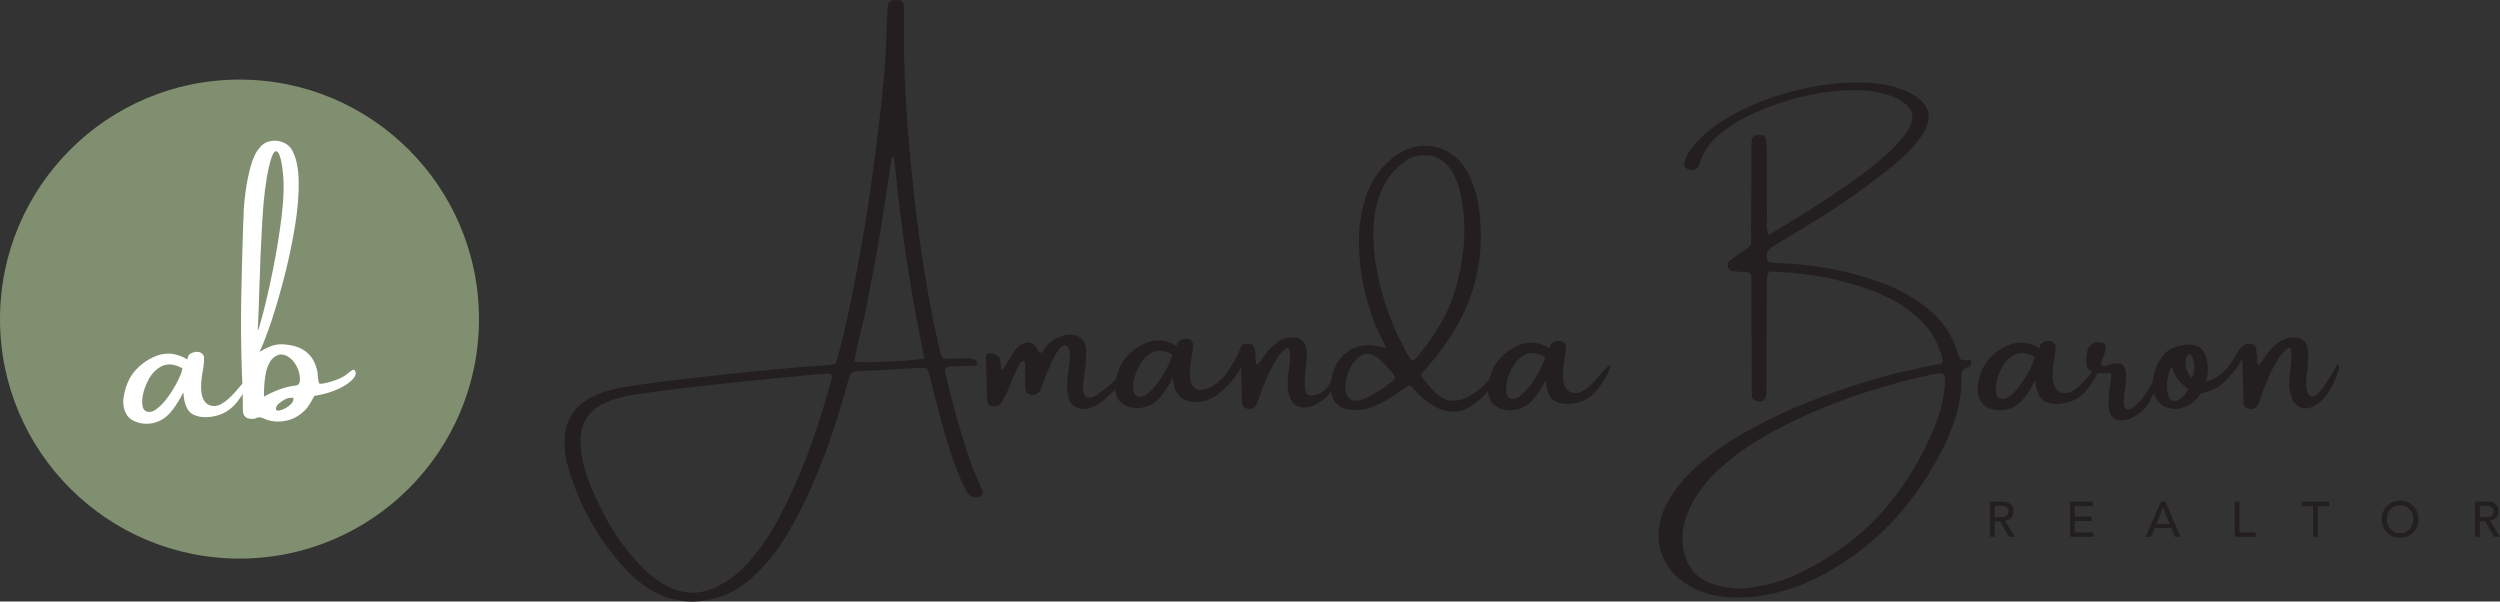 <?xml version="1.0" encoding="UTF-8"?>
<svg xmlns="http://www.w3.org/2000/svg" id="Layer_2" data-name="Layer 2" viewBox="0 0 991.35 238.52">
  <rect x="0" y="0" width="991.35" height="238.52" fill="#333333" stroke="none"/>
  <defs>
    <style> .cls-1 { fill: #fff; } .cls-2 { fill: #231f20; } .cls-3 { fill: #808f6f; } </style>
  </defs>
  <g id="Landscape">
    <g>
      <path class="cls-2" d="m389.22,193.78c.24.49.39,1,.45,1.55.11.76-.22,1.26-.98,1.51-2.34.84-4.1.22-5.3-1.87-.84-1.49-1.62-3.04-2.32-4.64-1.63-3.83-3.08-7.73-4.36-11.71-1.28-3.98-2.46-7.97-3.54-11.96-.95-3.53-1.87-7.06-2.77-10.59-.6-2.5-1.22-5.01-1.87-7.54-.3-1.25-.66-2.02-1.08-2.32-.42-.3-1.26-.42-2.51-.37-4.07.24-8.13.49-12.18.73-4.26.24-8.52.45-12.75.61-1.06.08-1.85.39-2.36.92-.52.53-.9,1.27-1.14,2.22-2.61,9.86-5.68,19.61-9.21,29.25-2.39,6.33-5.02,12.55-7.88,18.68-2.87,6.12-6.16,12.03-9.88,17.7-3.34,5.08-7.31,9.61-11.9,13.61-4.56,4.02-9.74,6.71-15.52,8.07-7.96,1.85-15.52.87-22.69-2.93-4.29-2.39-8.08-5.38-11.37-8.96-11-11.95-18.67-25.76-23.02-41.43-.79-2.85-1.18-5.77-1.18-8.76v-.2c0-.6.03-1.22.08-1.87.43-6.93,3.69-12.1,9.78-15.52,2.34-1.25,4.74-2.25,7.21-2.99,2.47-.75,5-1.3,7.58-1.65,7.71-1.2,15.45-2.24,23.22-3.14,12.36-1.39,24.76-2.68,37.2-3.87,4.35-.41,8.68-.76,13-1.06,2.09-.11,4.16-.26,6.19-.45,1.41-.05,2.36-.24,2.85-.57.49-.33.88-1.15,1.18-2.49.76-2.8,1.51-5.64,2.24-8.52,5-21.97,8.96-44.14,11.9-66.49,1.98-13.93,3.54-27.89,4.69-41.88.3-4.4.5-8.81.61-13.24.05-1.98.15-3.95.29-5.91v-.9c0-.6.03-1.17.08-1.71.05-1.14.33-1.94.84-2.38.5-.45,1.32-.67,2.46-.67,1.14-.05,1.96.14,2.46.59.5.45.75,1.27.75,2.46v17.84c.24,11.41.88,23.11,1.91,35.12,1.11,13.44,2.61,26.86,4.48,40.25,1.9,13.91,4.4,27.7,7.5,41.39.14.65.29,1.28.45,1.87.14.38.26.77.37,1.18.35,1.14,1.13,1.64,2.32,1.51,2.58-.05,5.19-.11,7.82-.16,1.25-.11,2.42.14,3.5.73.41.3.61.75.61,1.34-.05.3-.19.52-.41.67-.22.15-.43.22-.65.22-1.28.05-2.57.08-3.87.08-.6.05-1.2.08-1.79.08h-.98c-1.09,0-2.13.03-3.14.08-1.55.14-2.15.98-1.79,2.53.24,1,.52,2.02.81,3.06.9,4.05,1.9,8.04,3.02,11.98,1.44,5.27,2.99,10.5,4.67,15.71,1.67,5.2,3.65,10.27,5.93,15.22Zm-59.61-42.82c.35-1.19.39-1.99.12-2.38-.27-.39-1.01-.52-2.2-.39-5,.35-9.98.8-14.95,1.34-.95.05-1.9.14-2.85.24-11.14,1.09-22.26,2.25-33.37,3.5-8.23.95-16.47,2.02-24.73,3.22-3.78.49-7.46,1.48-11.04,2.97-7.04,2.93-10.5,8.22-10.39,15.85.05,2.58.35,5.15.9,7.7.79,3.23,1.79,6.38,3.02,9.43s2.58,6.04,4.07,8.94c3.94,8.2,8.99,15.62,15.16,22.25,3.23,3.53,6.9,6.42,11,8.68,7.01,3.67,13.97,3.61,20.9-.16,4.18-2.2,7.86-5.07,11.04-8.6,4.78-5.32,8.84-11.12,12.18-17.4,6.98-13.2,12.66-26.97,17.03-41.31,1.44-4.62,2.81-9.25,4.11-13.89Zm36.75-8.72c.05-.05.08-.11.08-.16.05-.05.1-.12.14-.18.04-.07.02-.1-.06-.1-5.3-25.21-9.18-50.66-11.65-76.35-.11-.84-.26-1.68-.45-2.53-.05-.16-.16-.37-.33-.61-.14-.11-.26-.29-.37-.53-.3,2.15-.63,4.29-.98,6.44-.68,4.78-1.4,9.53-2.16,14.26-1.03,6.87-2.17,13.72-3.42,20.53-.71,3.83-1.45,7.65-2.24,11.45-.6,2.93-1.17,5.89-1.71,8.88-.6,2.93-1.28,5.84-2.04,8.72-.95,3.75-1.77,7.54-2.44,11.37,1.57.19,4.18.24,7.82.14,3.64-.09,7.35-.26,11.14-.51,3.79-.24,6.67-.52,8.66-.81Z"></path>
      <path class="cls-2" d="m440.8,152.02v-.08c.24-.24.83-.78,1.75-1.61.92-.83,1.89-1.62,2.91-2.36s1.75-1.14,2.2-1.18c.45-.04.35.63-.31,2.02-.11.19-.27.41-.49.67-.22.26-.41.51-.57.75-.08.05-.15.12-.2.2-4.18,4.48-7.46,7.58-9.82,9.31-2.36,1.73-4.7,2.53-7.01,2.42-2.39-.25-4.01-1.17-4.85-2.79-.84-1.62-1.25-3.59-1.22-5.91.03-2.32.22-4.68.57-7.07.38-2.47.54-4.58.47-6.34-.07-1.75-.67-2.78-1.81-3.08-1.06-.08-2.15.79-3.26,2.63-1.11,1.83-2.17,3.96-3.18,6.38-1.01,2.42-1.85,4.55-2.53,6.4-.35,1-.61,1.73-.77,2.16-.49.95-1.18,1.58-2.08,1.87-.9.3-1.85.25-2.85-.16-.6-.38-.96-.9-1.1-1.55-.16-1.44-.22-2.93-.16-4.48.05-1,.05-1.98,0-2.93v-2.34c0-.47-.05-.9-.14-1.26-.1-.37-.29-.55-.59-.55-.46-.05-1.03.5-1.69,1.67-.67,1.17-1.34,2.56-2.02,4.18-.68,1.62-1.29,3.08-1.83,4.38-.49,1.14-.81,1.92-.98,2.32-.08.19-.18.38-.29.57-.54,1.06-1.09,2.13-1.63,3.22-.46.9-1.24,1.43-2.32,1.59-2.2.38-3.4-.52-3.58-2.69-.16-5.54-.31-11.1-.45-16.66,0-1.44.9-1.95,2.69-1.53,1.79.42,2.78,1.35,2.97,2.79.16,2.34.43,3.52.79,3.54.37.03,1.12-1,2.26-3.1.6-1,1.22-2.02,1.87-3.06.76-1.36,1.81-2.55,3.14-3.58,1.36-.9,2.67-1.16,3.93-.79,1.26.37,2.25,1.32,2.95,2.87.3.65.6,1.01.9,1.06.3.06.6-.08.9-.41.3-.33.6-.72.9-1.18.24-.49.52-.91.81-1.26,1.68-1.85,3.69-3.13,6.01-3.85s4.43-.69,6.31.08c1.89.77,2.98,2.48,3.28,5.11.11,3.15-.11,6.37-.65,9.66-.22,1.58-.39,3.07-.53,4.48-.11,3.07.45,4.75,1.67,5.05,1.22.3,2.72-.18,4.48-1.45,1.77-1.26,3.48-2.64,5.13-4.14Z"></path>
      <path class="cls-2" d="m492.17,145.58c-.68,1.49-1.67,3.02-2.97,4.56-3.69,4.54-7.14,7.36-10.35,8.47-3.21,1.11-6.23,1.09-9.07-.08-2.84-1.17-4.41-4.09-4.71-8.76-2.74,5.32-5.36,8.73-7.84,10.23-2.49,1.49-5.03,2.07-7.64,1.71-3.12-.49-5.21-1.67-6.25-3.54s-1.39-4.04-1.02-6.5c.37-2.46,1.11-4.81,2.22-7.07.9-1.68,2.12-3.25,3.69-4.69,1.56-1.44,3.24-2.57,5.03-3.38,2.09-1.09,4.22-1.6,6.4-1.55,2.17.05,4.49.77,6.97,2.16.05.05.08,0,.08-.16,0-.24.06-.55.18-.92s.33-.66.63-.88c.81-.6,1.79-.9,2.93-.9s2.01.56,2.61,1.67c.11,1.44-.07,3.27-.53,5.5-.9,4.89-.97,8.33-.22,10.33.75,2,2.21,2.92,4.38,2.77,2.17-.15,4.64-1.47,7.42-3.97,2.5-2.34,5.12-6.49,7.86-12.47,0-.71.29-1.19.86-1.47.57-.27,1.25-.41,2.04-.41.65,0,1.23.16,1.73.49.5.33.85,1.01,1.04,2.04,0,.35.04.92.12,1.69.08.77.12,1.46.12,2.06.08.9.16,1.51.25,1.83.08.33.33.31.75-.04.42-.35,1.08-1.19,1.98-2.53,1.55-2.39,3.44-4.41,5.66-6.07,2.09-1.49,4.38-2.12,6.88-1.87,2.2.22,3.64,1.34,4.32,3.38.35,1.03.53,2.07.53,3.12s-.07,2.1-.2,3.16c-.11,1.09-.22,2.2-.33,3.34-.08.35-.12.71-.12,1.06-.41,3.88-.31,6.48.29,7.8.6,1.32,2.25,1.48,4.97.49,2.71-.99,4.85-3.85,6.39-8.58.84-2.61,1.32-2.82,1.45-.65.12,2.17-.5,4.43-1.88,6.76-1.37,2.34-3.07,4.18-5.11,5.54-2.69,1.87-5.18,2.64-7.48,2.3-2.3-.34-3.88-1.67-4.75-3.99-.87-2.32-1.1-5.25-.69-8.78v-.45c.13-.6.28-1.48.43-2.65.15-1.17.25-2.38.3-3.63.05-1.25,0-2.28-.18-3.1-.18-.81-.54-1.1-1.08-.86-1.44.79-2.86,2.33-4.26,4.62-1.4,2.3-2.63,4.7-3.71,7.21-1.07,2.51-1.88,4.54-2.42,6.09-.19.49-.37,1.01-.53,1.55l-.73,2.12c-.84,2.04-2.24,2.83-4.2,2.36-1.09-.24-1.68-.91-1.79-2-.08-.84-.15-1.64-.21-2.4v-1.34c-.05-3.58-.14-7.17-.24-10.76Zm-41.8,11.12c1.28.9,2.72.77,4.32-.37,1.6-1.14,3.15-2.76,4.64-4.85,1.49-2.09,2.75-4.18,3.77-6.27,1.02-2.09,1.6-3.64,1.73-4.65-3.07-1.63-5.69-1.91-7.86-.83-2.17,1.07-3.91,2.83-5.19,5.26-1.29,2.43-2.07,4.79-2.34,7.09-.27,2.3.04,3.84.94,4.62Z"></path>
      <path class="cls-2" d="m592.56,147.17c.24-.46.62-.71,1.12-.73.5-.03.93.29,1.28.94.13.16,0,.62-.39,1.36-.39.75-.92,1.59-1.57,2.53-.65.94-1.28,1.79-1.87,2.57-.6.77-1.02,1.28-1.26,1.53-2.69,2.99-5.39,5.18-8.11,6.58-2.72,1.4-5.66,1.7-8.84.9-3.18-.8-6.74-3.06-10.67-6.78l-1.79-1.96c-.16-.19-.31-.37-.45-.53-.65-.73-1.37-.83-2.16-.29-.81.6-1.64,1.2-2.49,1.79-.73.54-1.48,1.05-2.24,1.51-2.53,1.74-5.19,3.21-7.99,4.4-2.99,1.33-6.12,1.85-9.41,1.55-5.13-.6-7.79-3.44-7.99-8.52-.05-3.58.71-6.8,2.3-9.64,1.59-2.84,3.8-4.93,6.64-6.27,2.84-1.34,6.1-1.61,9.8-.79.41.08.95.2,1.63.37.41.14.91.26,1.51.37-.35-.84-.68-1.59-.98-2.24-.54-1.09-1.02-2.08-1.43-2.97-2.47-5.08-4.48-10.88-6.03-17.42-1.55-6.53-2.31-13.23-2.28-20.11.03-6.87,1.17-13.27,3.44-19.19,2.27-5.92,6.04-10.8,11.31-14.63,3.34-2.25,6.79-3.48,10.35-3.67,3.56-.19,6.92.58,10.08,2.32,3.16,1.74,5.74,4.35,7.72,7.82,2.55,4.78,4.13,9.82,4.73,15.12,1.09,8.56.91,16.54-.53,23.96s-3.98,14.42-7.62,21.02c-3.64,6.6-8.27,13.01-13.89,19.23-.54.6-.83,1.07-.86,1.43-.03.35.23.86.77,1.51,1.14,1.49,2.38,2.95,3.73,4.36,1.34,1.41,2.84,2.59,4.5,3.54,2.34,1.01,4.83,1.02,7.5.04,2.66-.98,5.13-2.5,7.39-4.56,2.27-2.06,3.94-4.21,5.03-6.44Zm-39.97,3.58c.71-.6.76-1.28.16-2.04-.35-.43-.71-.88-1.06-1.34-.98-1.19-2.09-2.42-3.34-3.69-1.25-1.26-2.55-2.22-3.89-2.87s-2.71-.71-4.09-.16c-1.9.9-3.46,2.48-4.68,4.75-1.22,2.27-1.94,4.6-2.16,6.99-.22,2.39.25,4.21,1.39,5.46,1.14,1.25,3.08,1.37,5.83.37,4.32-1.9,8.27-4.39,11.86-7.46Zm9.04-8.84c5.73-6.76,10.02-13.42,12.85-19.96,2.84-6.55,4.76-14.21,5.77-22.98.3-2.15.43-4.96.41-8.43-.03-3.48-.34-7.11-.94-10.9s-1.67-7.24-3.22-10.35c-1.55-3.11-3.71-5.35-6.5-6.72-2.78-1.37-6.35-1.36-10.69.02-4.78,2.8-8.33,6.51-10.63,11.14-2.31,4.63-3.63,9.79-3.95,15.46-.33,5.68.05,11.48,1.12,17.4,1.07,5.92,2.57,11.54,4.48,16.85,1.92,5.31,3.97,9.93,6.17,13.87.25.49.49.98.73,1.47.65,1.6,1.6,3.06,2.85,4.36.19-.16.38-.31.57-.45.35-.22.68-.47.98-.77Z"></path>
      <path class="cls-2" d="m638.3,146.11c-.75,2.28-2.23,4.9-4.44,7.84-2.21,2.95-4.98,4.84-8.29,5.68s-6.18.73-8.6-.35c-2.42-1.07-3.75-3.94-3.99-8.62-2.74,5.32-5.36,8.73-7.84,10.23-2.49,1.49-5.07,2.06-7.76,1.71-3.04-.49-5.1-1.67-6.17-3.54-1.07-1.87-1.43-4.04-1.08-6.5.35-2.46,1.1-4.81,2.24-7.07.9-1.68,2.14-3.25,3.73-4.69,1.59-1.44,3.25-2.57,4.99-3.38,2.15-1.09,4.3-1.6,6.48-1.55,2.17.05,4.5.77,6.97,2.16.05.05.08,0,.08-.16,0-.24.06-.55.18-.92.12-.37.33-.66.63-.88.82-.6,1.78-.9,2.89-.9s1.97.56,2.57,1.67c.11,1.44-.04,3.27-.45,5.5-.9,4.89-.9,8.41,0,10.55s2.48,3.14,4.75,2.99c2.27-.15,5.21-2.39,8.82-6.72,3.61-4.33,5.04-5.36,4.3-3.08Zm-40.11,11.49c1.25.9,2.68.77,4.3-.37,1.62-1.14,3.17-2.76,4.67-4.85,1.49-2.09,2.75-4.18,3.77-6.27,1.02-2.09,1.58-3.64,1.69-4.64-3.04-1.63-5.65-1.91-7.82-.83-2.17,1.07-3.9,2.83-5.19,5.26-1.29,2.43-2.06,4.79-2.3,7.09-.24,2.3.05,3.84.9,4.62Z"></path>
      <path class="cls-2" d="m780.83,142.69c.6-.05.87.4.81,1.36-.05.96-.43,1.47-1.14,1.53-.68.11-1.3.44-1.85.98-.56.54-.84,1.14-.84,1.79.16,5.79-.58,11.35-2.22,16.7-1.64,5.35-3.84,10.51-6.58,15.48-5.43,10.32-12.03,19.5-19.8,27.54-7.77,8.04-16.85,14.82-27.26,20.33-5.73,2.99-11.63,5.23-17.7,6.72-6.07,1.49-12.37,2.05-18.88,1.67-5.43-.3-10.54-1.75-15.32-4.36-5.68-3.37-9.43-7.75-11.25-13.16-1.82-5.41-1.48-11.15,1.02-17.23,2.63-5.92,6.78-11.43,12.43-16.54,5.65-5.11,12.22-9.8,19.72-14.08,7.5-4.28,15.31-8.06,23.45-11.35,8.13-3.29,15.98-6.09,23.53-8.41,7.55-2.32,14.26-4.08,20.13-5.28,1.6-.38,3.18-.72,4.73-1.02,1.68-.3,3.33-.62,4.93-.98,1.38-.24,1.87-.99,1.47-2.24-1.39-5.73-4.14-10.66-8.27-14.79-2.99-2.93-6.23-5.41-9.72-7.44-3.49-2.02-7.18-3.73-11.06-5.11-11.65-4.13-23.7-6.45-36.14-6.97-.84-.08-1.71-.12-2.61-.12-1,.08-1.53.63-1.59,1.63-.14,1.2-.2,2.39-.2,3.59-.05,9.37-.08,18.75-.08,28.15-.05,4.13-.08,8.28-.08,12.47v2.57c-.3,2.69-1.7,3.63-4.2,2.81-.98-.3-1.49-.94-1.55-1.92-.11-1.36-.14-2.73-.08-4.11-.05-8.47-.08-16.92-.08-25.34v-13.73c0-1-.03-2.05-.08-3.14,0-1.14-.17-1.89-.51-2.24-.34-.35-1.04-.56-2.1-.61h-1.34c-1.14-.08-2.25-.18-3.34-.29-.95-.11-1.6-.61-1.96-1.51-.3-1.14,0-2.08.9-2.81,1.2-.95,2.45-1.87,3.75-2.77.54-.35,1.03-.65,1.47-.9,1-.65,1.73-1.19,2.18-1.61.45-.42.72-.9.81-1.43.09-.53.14-1.36.14-2.51-.08-.65-.12-1.43-.12-2.32.08-6.76.12-13.55.12-20.37v-11.65c0-1.3.05-2.58.16-3.83.11-1.63,1.06-2.42,2.85-2.36,1.74-.05,2.73.69,2.97,2.24.11,1.58.16,3.16.16,4.77v12.18c0,4.97.04,9.9.12,14.79-.08.35-.12.68-.12.98-.11,1.38.11,2.97.65,4.77,3.94-2.28,8.7-5.17,14.28-8.66,5.58-3.49,11.27-7.24,17.07-11.24,5.8-4.01,10.94-8.01,15.42-12.02,4.48-4.01,7.59-7.71,9.33-11.1,1.85-3.88,1-7.08-2.53-9.57-4.35-2.93-9.97-4.54-16.87-4.81-6.9-.27-14.18.46-21.84,2.2-7.66,1.74-14.78,4.16-21.35,7.25-6.57,3.1-11.76,6.59-15.56,10.47-1.2,1.28-2.28,2.79-3.24,4.54-.96,1.75-1.72,3.5-2.26,5.24-.41,1.09-1.21,1.72-2.4,1.89-1.2.18-2.21-.16-3.06-1-.41-.6-.53-1.25-.37-1.96.54-2.04,1.48-3.9,2.81-5.58,4.24-5.43,10.25-10.18,18.05-14.24,7.79-4.06,16.25-7.14,25.36-9.23,9.11-2.09,17.76-2.96,25.95-2.61,8.19.35,14.8,2.21,19.82,5.58,5.13,3.5,6.23,8.01,3.3,13.53-1.49,2.74-3.69,5.53-6.58,8.37-2.89,2.84-5.97,5.53-9.23,8.07-3.26,2.54-6.15,4.73-8.68,6.58-4.59,3.34-9.3,6.55-14.14,9.64-4.83,3.08-9.71,6.09-14.63,9.02-.11.05-.23.14-.37.24-2.44,1.38-4.83,2.83-7.17,4.32-1.66,1.25-2.16,2.92-1.51,5.01.05.19.19.39.41.59.22.2.43.31.65.31.98.19,1.94.29,2.89.29h.25c12.93.35,25.52,2.57,37.77,6.64,6.79,2.15,13.12,5.28,18.99,9.41,3.53,2.5,6.53,5.36,9,8.6,2.47,3.23,4.3,6.94,5.5,11.12.38,1.36.82,2.19,1.32,2.48.5.3,1.55.33,3.16.08Zm-9.66,10.23c.24-2.44.07-3.94-.53-4.48-.6-.54-2.13-.52-4.6.08-5.84,1.2-12.43,2.87-19.78,5.03-7.35,2.16-14.9,4.79-22.67,7.9-7.77,3.11-15.24,6.68-22.41,10.71-7.17,4.03-13.49,8.51-18.97,13.44-5.47,4.93-9.58,10.34-12.32,16.24-1.98,4.48-2.89,8.71-2.71,12.69.18,3.98,1.19,7.42,3.06,10.31,1.86,2.89,4.31,4.94,7.35,6.13,3.88,1.49,7.92,2.31,12.1,2.44.3,0,.57-.03.81-.08.6-.08,1.2-.12,1.79-.12,7.88-.76,15.32-2.91,22.33-6.44,12.77-6.33,23.54-14.48,32.33-24.47,8.79-9.98,15.75-21.57,20.88-34.77,1.79-4.73,2.91-9.6,3.34-14.63Z"></path>
      <path class="cls-2" d="m832.47,146.11c-.75,2.28-2.23,4.9-4.44,7.84-2.21,2.95-4.98,4.84-8.29,5.68s-6.18.73-8.6-.35c-2.42-1.07-3.75-3.94-3.99-8.62-2.74,5.32-5.36,8.73-7.84,10.23-2.49,1.49-5.07,2.06-7.76,1.71-3.04-.49-5.1-1.67-6.17-3.54-1.07-1.87-1.43-4.04-1.08-6.5.35-2.46,1.1-4.81,2.24-7.07.9-1.68,2.14-3.25,3.73-4.69,1.59-1.44,3.25-2.57,4.99-3.38,2.15-1.09,4.3-1.6,6.48-1.55,2.17.05,4.5.77,6.97,2.16.05.05.08,0,.08-.16,0-.24.06-.55.18-.92.12-.37.33-.66.63-.88.82-.6,1.78-.9,2.89-.9s1.97.56,2.57,1.67c.11,1.44-.04,3.27-.45,5.5-.9,4.89-.9,8.41,0,10.55s2.48,3.14,4.75,2.99c2.27-.15,5.21-2.39,8.82-6.72,3.61-4.33,5.04-5.36,4.3-3.08Zm-40.11,11.49c1.25.9,2.68.77,4.3-.37,1.62-1.14,3.17-2.76,4.67-4.85,1.49-2.09,2.75-4.18,3.77-6.27,1.02-2.09,1.58-3.64,1.69-4.64-3.04-1.63-5.65-1.91-7.82-.83-2.17,1.07-3.9,2.83-5.19,5.26-1.29,2.43-2.06,4.79-2.3,7.09-.24,2.3.05,3.84.9,4.62Z"></path>
      <path class="cls-2" d="m855.55,147.54c.52-1.06.87-1.55,1.06-1.47.19.08.24.51.14,1.28-.1.77-.26,1.65-.51,2.63-.35,1.49-.96,3.23-1.83,5.19-.87,1.97-1.83,3.76-2.89,5.36-1.58,2.23-3.52,3.9-5.85,5.03-2.32,1.13-4.43,1.41-6.31.83-1.89-.57-2.98-2.35-3.28-5.34-.05-2.5.16-5.24.65-8.23.16-1.25.34-2.47.53-3.67,0-.43-.11-.77-.33-1-.22-.23-.5-.32-.86-.26h-.81c-1.49.24-3.02.22-4.56-.08-1.85-.54-2.92-1.46-3.22-2.75-.3-1.29-.27-2.98.08-5.07.19-1.49.75-2.61,1.67-3.36s2.01-1.05,3.26-.92c1.74.16,2.58.83,2.53,2-.05,1.17-.38,2.42-.98,3.75-.54,1.11-.83,2.04-.86,2.79-.03.75.61,1.01,1.92.79.3-.08.62-.18.98-.29.49-.19,1.05-.36,1.67-.51.62-.15,1.44-.18,2.44-.1,1.19.05,1.99.6,2.38,1.65.39,1.05.56,2.36.51,3.93-.05,1.58-.2,3.18-.45,4.81-.3,2.04-.45,3.78-.45,5.24s.42,2.3,1.26,2.55c1.11.3,2.78-.71,4.99-3.04s4.58-6.24,7.11-11.75Z"></path>
      <path class="cls-2" d="m889.22,137.23c.8-.65,1.75-.98,2.83-.98.6,0,1.16.16,1.69.49.53.33.86,1.01,1,2.04.05.35.08.71.08,1.06.05.19.08.37.08.53.11.84.16,1.56.16,2.16,0,.9.06,1.51.18,1.83.12.33.38.31.77-.04.39-.35,1.04-1.19,1.94-2.53,1.55-2.39,3.46-4.41,5.74-6.07,2.09-1.49,4.39-2.12,6.89-1.87,2.15.22,3.58,1.34,4.32,3.38.3,1.03.45,2.07.45,3.12s-.07,2.1-.2,3.16c-.05,1.09-.14,2.2-.25,3.34l-.2,1.06c-.35,3.88-.23,6.48.37,7.8.6,1.32,1.51,1.75,2.73,1.3,1.22-.45,2.88-2.33,4.97-5.64,2.09-3.31,3.33-5.42,3.73-6.31.39-.9.71-.86.94.12.23.98-.44,3.19-2.02,6.62-1.58,3.44-3.53,6.08-5.87,7.94-2.34,1.86-4.52,2.55-6.54,2.06-2.02-.49-3.47-1.89-4.34-4.22s-1.13-5.25-.77-8.78c0-.05.03-.2.08-.45.05-.6.16-1.48.31-2.65.15-1.17.26-2.38.33-3.63.07-1.25.03-2.28-.12-3.1-.15-.81-.52-1.1-1.12-.86-1.44.79-2.85,2.33-4.22,4.62-1.37,2.3-2.61,4.7-3.73,7.21-1.11,2.51-1.9,4.54-2.36,6.09-.19.49-.37,1.01-.53,1.55-.25.71-.52,1.41-.82,2.12-.79,2.04-2.16,2.83-4.11,2.36-1.09-.24-1.73-.91-1.92-2-.05-.84-.08-1.64-.08-2.4,0-.49-.03-.94-.08-1.34-.11-4.73-.23-9.51-.37-14.34-.54,1.2-1.29,2.51-2.24,3.95-3.64,4.54-6.46,7.24-8.45,8.11-2,.87-3.49,1.42-4.48,1.65-.99.23-1.64.62-1.94,1.16-.3.49-.65.94-1.06,1.34l-.12.08c-1.66,1.79-3.62,2.97-5.89,3.54-2.27.57-4.42.39-6.46-.53-2.04-.92-3.5-2.68-4.4-5.26-.65-2.34-.71-4.66-.16-6.97.46-2.04,1.21-3.95,2.24-5.74,1.25-2.39,2.87-4.08,4.87-5.07,2-.99,4.26-1.54,6.78-1.65,3.75-.19,6.1,1.58,7.05,5.3.6,2.15.75,4.32.45,6.52-.05.49-.14,1.01-.24,1.55-.14.35-.23.71-.29,1.06,1.39.05,3.15-.69,5.3-2.24,2.14-1.55,4.18-3.99,6.11-7.33,1.19-2.17,2.19-3.59,2.99-4.24Zm-25.61,21.43c1.93-.9,3.27-2.42,4.03-4.56-3.23-2.04-5.38-4.97-6.44-8.8-1.03,1.79-1.65,3.88-1.85,6.27-.2,2.39.04,4.37.73,5.93.69,1.56,1.87,1.95,3.52,1.16Zm5.46-8.8c.54-.76.88-1.7,1-2.81.12-1.11.08-2.22-.12-3.32-.2-1.1-.5-1.96-.9-2.59-.39-.62-.77-.81-1.12-.57-.79.65-1.22,1.59-1.3,2.81-.08,1.22.12,2.44.59,3.67s1.09,2.16,1.85,2.81Z"></path>
    </g>
    <g id="Layer_2_copy" data-name="Layer 2 copy">
      <circle class="cls-3" cx="94.97" cy="126.53" r="94.97"></circle>
      <g id="Layer_3_copy_2" data-name="Layer 3 copy 2">
        <g>
          <path class="cls-1" d="m98.96,150.84c-.77,2.37-2.31,5.08-4.6,8.13-2.3,3.05-5.16,5.02-8.59,5.89-3.44.87-6.41.75-8.91-.36-2.51-1.11-3.89-4.09-4.14-8.93-2.84,5.52-5.55,9.05-8.13,10.6-2.58,1.55-5.26,2.14-8.05,1.77-3.15-.51-5.29-1.73-6.4-3.67-1.11-1.94-1.48-4.19-1.12-6.74.37-2.55,1.14-4.99,2.32-7.33.93-1.75,2.22-3.36,3.86-4.86,1.65-1.49,3.37-2.66,5.17-3.51,2.22-1.13,4.46-1.66,6.72-1.6,2.25.06,4.66.8,7.22,2.24.06.06.08,0,.08-.17,0-.25.06-.57.19-.95.13-.38.34-.68.65-.91.84-.62,1.84-.93,3-.93s2.04.58,2.66,1.73c.11,1.49-.04,3.39-.46,5.7-.93,5.07-.93,8.71,0,10.94.93,2.22,2.57,3.26,4.92,3.1,2.35-.16,5.4-2.48,9.14-6.97,3.74-4.49,5.23-5.55,4.46-3.19Zm-41.58,11.91c1.29.93,2.78.8,4.46-.38,1.67-1.18,3.29-2.86,4.84-5.03,1.55-2.17,2.85-4.34,3.91-6.5,1.06-2.17,1.64-3.77,1.75-4.81-3.15-1.69-5.86-1.98-8.11-.87-2.25,1.11-4.05,2.93-5.38,5.45-1.34,2.52-2.13,4.97-2.39,7.35-.25,2.38.06,3.98.93,4.79Z"></path>
          <path class="cls-1" d="m124.66,156.97c-.93,1.8-1.86,3.35-2.79,4.65-2.37,2.79-5.1,4.5-8.19,5.15-3.1.65-5.88.48-8.36-.51-.06-.06-.11-.08-.17-.08-.62-.31-1.24-.53-1.86-.66-.62-.13-1.27,0-1.94.36-.37.2-.8.27-1.31.21h-.3c-2.22,0-3.37-1.11-3.42-3.34-.06-2.25-.08-4.46-.08-6.63-.06-2.65-.15-5.28-.3-7.9-.37-10.08-.46-20.2-.27-30.37.18-10.16.46-20.33.82-30.49.08-.99.13-1.97.13-2.96.06-2.28.32-5.12.78-8.53.46-3.41,1.13-6.68,1.98-9.82.86-3.14,1.91-5.44,3.15-6.91,1.13-1.63,2.54-2.66,4.24-3.08s3.36-.36,4.96.19c1.6.55,2.84,1.44,3.72,2.68,1.86,2.93,2.85,7.07,2.98,12.42.13,5.35-.34,11.31-1.39,17.89-1.06,6.57-2.42,13.16-4.1,19.74-1.68,6.59-3.41,12.58-5.19,17.97-1.79,5.39-3.4,9.58-4.84,12.56,2.48-1.44,4.48-2.34,6-2.7,1.52-.37,3.27-.39,5.24-.08,6.76.84,10.7,4.62,11.83,11.32v.84c.06.25.08.49.08.72.11.93.25,1.68.4,2.24.15.56,1.74.39,4.75-.51,3.01-.9,5.22-1.96,6.61-3.17,1.39-1.21,2.27-1.72,2.64-1.52,1.44,1.55.3,3.56-3.42,6.04-3.6,2.17-7.73,3.59-12.37,4.27Zm-22.47-25.72c.23-.2.96-2.65,2.2-7.35,1.24-4.7,2.56-10.52,3.95-17.46,1.39-6.94,2.51-13.9,3.36-20.86s.99-12.83.42-17.59c-.25-2.56-.65-4.63-1.2-6.21-.55-1.58-1.2-2.12-1.94-1.63-.75.49-1.53,2.51-2.34,6.06-1.24,5.27-2.12,12.43-2.64,21.5-.52,9.07-.91,18.01-1.16,26.82-.2,6.76-.41,12.33-.63,16.73Zm16.73,19.68c.11-2.17-.42-4.24-1.6-6.23-1.18-1.99-2.67-3.29-4.46-3.91-1.79-.62-3.53,0-5.22,1.86-1.24,1.63-2.06,3.79-2.45,6.48-.39,2.69-.56,5.4-.51,8.13,2.05-1.13,4.12-2.08,6.19-2.85,2.07-.77,4.22-1.29,6.44-1.54.51-.06.9-.27,1.18-.63.28-.37.42-.8.42-1.31Zm-9.42,10.6c-.23.82-.01,1.24.63,1.27.65.03,1.48-.19,2.49-.66,1.01-.46,1.91-1.07,2.68-1.82.77-.75,1.13-1.53,1.08-2.34,0-.06-.04-.11-.13-.17-.08-.06-.17-.08-.25-.08-1.1-.06-2.11.16-3.04.65-.93.49-1.8,1.11-2.62,1.84-.37.37-.65.8-.84,1.31Z"></path>
        </g>
      </g>
    </g>
    <g>
      <path class="cls-2" d="m789.09,198.91h4.91c.89,0,1.63.12,2.21.36.58.24,1.03.55,1.37.93.33.37.57.79.7,1.26.13.47.2.92.2,1.35s-.08.88-.24,1.29c-.16.41-.38.79-.68,1.12s-.66.62-1.08.85c-.43.23-.9.37-1.43.42l3.96,6.37h-2.37l-3.55-6.15h-2.11v6.15h-1.89v-13.95Zm1.89,6.15h2.48c.37,0,.73-.03,1.09-.09.36-.06.68-.17.97-.33.28-.16.51-.38.68-.68.17-.29.26-.68.26-1.15s-.09-.86-.26-1.15c-.17-.3-.4-.52-.68-.68-.28-.16-.6-.27-.97-.33-.36-.06-.73-.09-1.09-.09h-2.48v4.49Z"></path>
      <path class="cls-2" d="m820.84,198.91h9.01v1.77h-7.12v4.16h6.62v1.77h-6.62v4.47h7.47v1.77h-9.36v-13.95Z"></path>
      <path class="cls-2" d="m856.97,198.91h1.71l5.97,13.95h-2.21l-1.4-3.45h-6.64l-1.38,3.45h-2.21l6.15-13.95Zm3.39,8.85l-2.6-6.41h-.04l-2.64,6.41h5.28Z"></path>
      <path class="cls-2" d="m886.18,198.91h1.89v12.18h6.41v1.77h-8.3v-13.95Z"></path>
      <path class="cls-2" d="m917.22,200.68h-4.49v-1.77h10.88v1.77h-4.49v12.18h-1.89v-12.18Z"></path>
      <path class="cls-2" d="m951.73,213.22c-1.06,0-2.04-.19-2.94-.56-.89-.37-1.66-.89-2.3-1.55-.64-.66-1.14-1.43-1.5-2.33-.36-.89-.54-1.86-.54-2.9s.18-2,.54-2.9c.36-.89.86-1.67,1.5-2.33.64-.66,1.4-1.17,2.3-1.55.89-.37,1.87-.56,2.94-.56s2.04.19,2.94.56c.89.38,1.66.89,2.3,1.55.64.66,1.14,1.43,1.5,2.33.36.89.54,1.86.54,2.9s-.18,2-.54,2.9-.86,1.67-1.5,2.33c-.64.66-1.4,1.17-2.3,1.55-.89.38-1.87.56-2.94.56Zm0-1.77c.8,0,1.52-.15,2.17-.44.64-.3,1.2-.69,1.66-1.19.46-.5.81-1.09,1.06-1.76.25-.68.38-1.4.38-2.16s-.12-1.48-.38-2.16c-.25-.68-.6-1.26-1.06-1.76-.46-.5-1.01-.9-1.66-1.19s-1.37-.44-2.17-.44-1.52.15-2.17.44-1.2.69-1.66,1.19c-.46.5-.82,1.09-1.06,1.76-.25.68-.38,1.4-.38,2.16s.12,1.48.38,2.16c.25.68.6,1.26,1.06,1.76.46.5,1.01.9,1.66,1.19.64.29,1.37.44,2.17.44Z"></path>
      <path class="cls-2" d="m981.44,198.91h4.91c.89,0,1.63.12,2.21.36.58.24,1.03.55,1.37.93.33.37.57.79.7,1.26.13.47.2.92.2,1.35s-.08.88-.24,1.29c-.16.41-.38.79-.68,1.12s-.66.62-1.08.85c-.43.23-.9.37-1.43.42l3.96,6.37h-2.37l-3.55-6.15h-2.11v6.15h-1.89v-13.95Zm1.89,6.15h2.48c.37,0,.73-.03,1.09-.09.36-.06.68-.17.97-.33.28-.16.51-.38.68-.68.17-.29.26-.68.26-1.15s-.09-.86-.26-1.15c-.17-.3-.4-.52-.68-.68-.28-.16-.6-.27-.97-.33-.36-.06-.73-.09-1.09-.09h-2.48v4.49Z"></path>
    </g>
  </g>
</svg>
